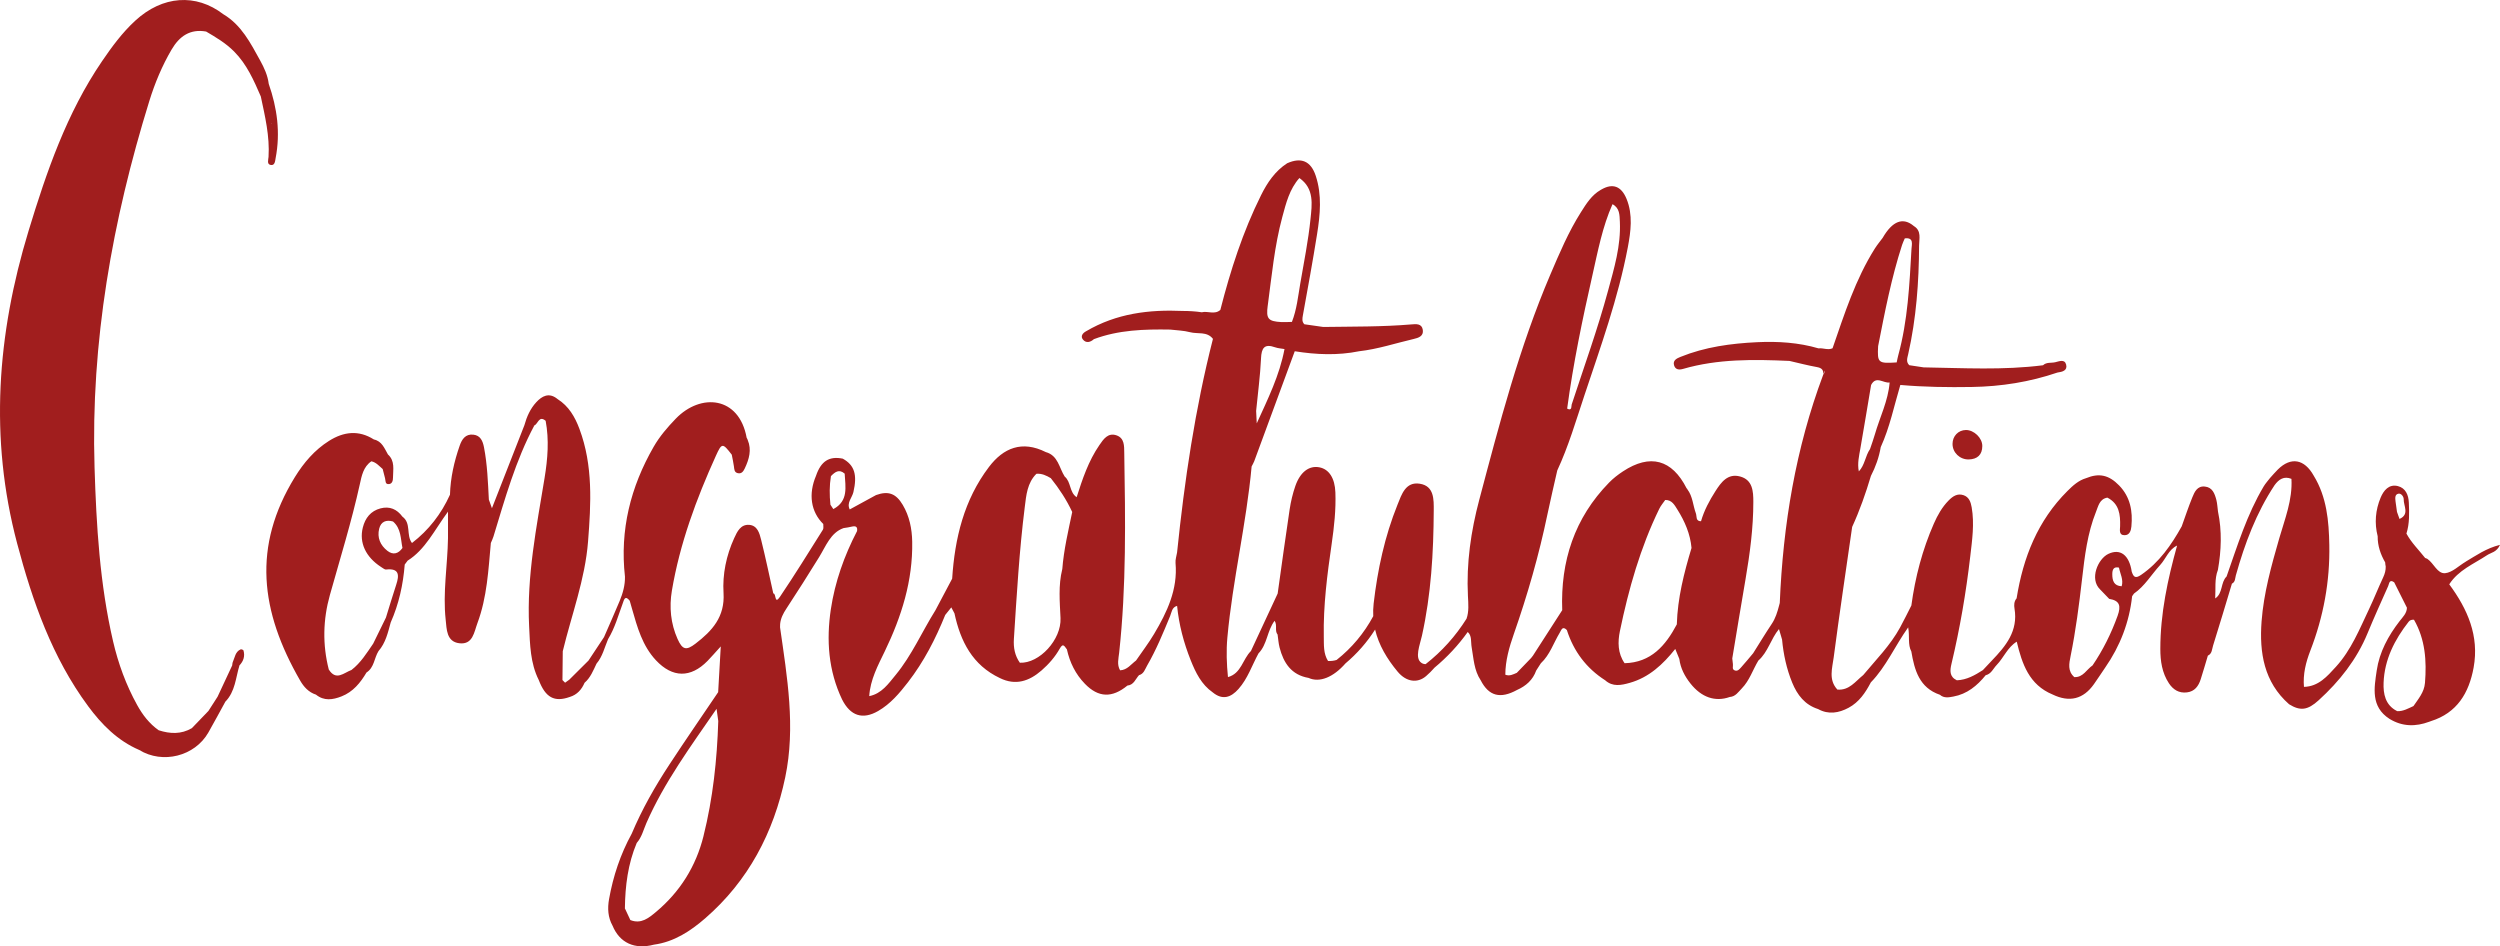 <svg width="671" height="254" viewBox="0 0 671 254" fill="none" xmlns="http://www.w3.org/2000/svg">
<g clip-path="url(#clip0_1_1904)">
<path d="M46.069 13.283C48.158 9.719 51.022 7.71 55.322 8.465C57.982 10.028 60.606 11.577 62.831 13.82C66.251 17.264 68.122 21.561 70.001 25.888C71.136 31.243 72.422 36.567 72.076 42.118C72.031 42.873 71.542 44.12 72.707 44.286C73.805 44.444 73.835 43.183 73.985 42.405C75.293 35.593 74.391 28.985 72.128 22.505C71.85 20.247 70.911 18.2 69.843 16.267C67.25 11.569 64.8 6.705 59.929 3.813C52.593 -1.814 43.618 -1.179 36.32 5.535C32.825 8.744 30.036 12.543 27.375 16.448C17.889 30.374 12.492 46.098 7.644 62.041C-0.759 89.69 -2.901 117.558 4.6 145.857C8.734 161.43 13.988 176.436 23.639 189.517C27.292 194.464 31.577 198.799 37.364 201.291C43.656 205.15 52.277 202.99 55.923 196.609C57.486 193.867 58.974 191.08 60.493 188.316C63.139 185.613 63.259 181.919 64.274 178.581C65.356 177.448 65.784 176.119 65.356 174.594C65.311 174.42 64.77 174.208 64.582 174.292C63.146 174.926 63.041 176.444 62.492 177.667C62.364 177.947 62.372 178.287 62.319 178.604C61.011 181.398 59.711 184.193 58.403 186.987C57.584 188.263 56.765 189.54 55.945 190.816C54.465 192.357 52.976 193.897 51.496 195.438C48.624 197.122 45.64 196.986 42.596 196.004C40.086 194.245 38.282 191.888 36.808 189.223C33.824 183.83 31.735 178.098 30.344 172.109C26.781 156.755 25.857 141.054 25.376 125.413C24.338 91.82 30.156 59.134 40.071 27.134C41.559 22.324 43.505 17.649 46.069 13.276V13.283ZM72.873 33.101C72.873 33.101 72.888 33.101 72.903 33.093C72.895 33.139 72.888 33.191 72.873 33.237C72.85 33.191 72.828 33.146 72.805 33.108C72.828 33.108 72.85 33.108 72.873 33.108V33.101Z" fill="#A11E1E"/>
<path d="M524.06 119.137C524.052 121.464 526.021 123.374 528.427 123.314C530.727 123.253 532.042 122.053 532.05 119.719C532.065 117.529 529.795 115.399 527.66 115.414C525.615 115.437 524.067 117.03 524.06 119.13V119.137Z" fill="#A11E1E"/>
<path d="M661.792 150.766C659.958 151.839 658.207 153.651 656.29 153.84C654.178 154.044 653.246 151.174 651.502 150.003C651.329 149.89 651.111 149.845 650.916 149.769C649.217 147.602 647.21 145.668 645.887 143.214C646.744 140.503 646.646 137.723 646.534 134.936C646.451 132.852 645.669 130.987 643.58 130.465C641.174 129.861 639.754 131.666 638.957 133.577C637.581 136.893 637.258 140.382 638.168 143.924C638.138 146.469 638.934 148.772 640.182 150.947C640.197 151.325 640.25 151.688 640.325 152.042C640.355 153.039 640.099 153.999 639.641 154.973C638.326 157.775 637.191 160.667 635.86 163.469C633.297 168.862 631.065 174.465 626.968 178.959C624.615 181.534 622.293 184.253 618.384 184.359C618.084 180.96 618.88 177.773 620.098 174.624C623.623 165.516 625.375 156.038 625.187 146.272C625.066 139.83 624.51 133.396 621 127.671C618.504 123.193 614.874 122.558 611.386 126.002C610.65 126.735 609.973 127.535 609.274 128.298C608.703 129.053 608.049 129.756 607.568 130.564C603.066 138.124 600.51 146.499 597.616 154.731C595.955 156.355 596.684 159.24 594.557 160.622C594.737 158.062 594.324 155.449 595.286 152.964C596.203 147.745 596.406 142.519 595.308 137.3C595.166 136.251 595.128 135.171 594.865 134.151C594.422 132.474 593.813 130.775 591.746 130.586C589.739 130.398 589.017 132.029 588.423 133.486C587.379 136.039 586.514 138.667 585.575 141.265C582.771 146.303 579.539 150.947 574.676 154.293C573.075 155.396 572.631 154.814 572.158 153.44C571.489 148.969 569.083 147.141 565.874 148.667C563.085 149.996 560.748 155.403 563.664 158.198C564.483 159.043 565.295 159.889 566.107 160.735C568.971 161.203 569.316 162.631 568.362 165.289C566.656 170.025 564.453 174.45 561.642 178.596C560.033 179.684 559.116 181.844 556.749 181.738C554.9 180.122 555.343 178.083 555.749 176.082C557.132 169.269 558.019 162.382 558.816 155.479C559.53 149.324 560.244 143.138 562.582 137.331C563.19 135.82 563.521 133.924 565.618 133.562C568.813 135.201 569.121 138.108 569.038 141.243C569.008 142.224 568.64 143.69 570.301 143.644C571.571 143.614 571.962 142.436 572.067 141.311C572.458 137.195 571.782 133.396 568.775 130.299C566.039 127.482 563.408 126.893 559.876 128.351C557.854 128.955 556.358 130.337 554.915 131.772C546.917 139.732 543.001 149.648 541.257 160.599C540.551 161.407 540.543 162.45 540.693 163.341C541.708 169.368 538.348 173.416 534.598 177.313C533.786 178.151 532.997 179.012 532.2 179.858C530.05 181.232 527.863 182.493 525.217 182.592C523.195 181.633 523.353 179.971 523.774 178.189C526.044 168.673 527.69 159.043 528.817 149.331C529.321 144.966 529.967 140.586 529.201 136.175C528.953 134.755 528.502 133.396 526.983 132.897C525.345 132.361 524.12 133.199 523.007 134.332C521.248 136.122 520.046 138.267 519.046 140.54C515.957 147.564 514.04 154.92 513.01 162.518C512.003 164.489 511.041 166.475 509.981 168.416C507.373 173.204 503.539 177.041 500.097 181.179C497.992 182.864 496.346 185.363 493.151 185.084C490.716 182.471 491.783 179.337 492.159 176.482C493.693 164.776 495.444 153.107 497.12 141.424C499.15 136.998 500.758 132.414 502.149 127.747C503.411 125.3 504.329 122.739 504.787 120.013C507.23 114.666 508.38 108.911 510.049 103.322C516.438 103.881 522.842 103.972 529.261 103.866C537.123 103.738 544.775 102.529 552.216 99.992C553.517 99.818 554.982 99.463 554.546 97.832C554.141 96.314 552.682 96.986 551.6 97.228C550.51 97.477 549.277 97.152 548.345 98.036C537.687 99.395 526.991 98.783 516.302 98.602C515.017 98.406 513.732 98.217 512.446 98.021C511.522 97.107 511.92 96.118 512.161 95.053C514.333 85.446 515.04 75.681 515.085 65.87C515.092 64.126 515.784 61.951 513.687 60.682C510.785 58.212 507.936 59.285 505.306 63.846C504.614 64.783 503.855 65.682 503.231 66.671C497.985 74.978 495.046 84.283 491.859 93.474C490.611 94.056 489.356 93.346 488.1 93.504C482.719 91.926 477.209 91.586 471.654 91.843C464.596 92.175 457.628 93.119 451.014 95.8C450.022 96.201 448.894 96.737 449.338 98.111C449.698 99.214 450.645 99.327 451.72 99.018C461.093 96.299 470.685 96.442 480.298 96.873C482.756 97.439 485.199 98.081 487.679 98.527C488.987 98.761 489.521 99.342 489.333 100.626C489.498 100.249 489.596 99.848 489.679 99.441C489.761 99.818 489.649 100.279 489.333 100.626C481.944 120.353 478.562 140.85 477.69 161.83C477.63 162.072 477.562 162.306 477.502 162.548C477.051 164.262 476.547 165.954 475.525 167.472C473.804 170.047 472.203 172.706 470.549 175.326C469.497 176.572 468.467 177.849 467.37 179.057C466.904 179.571 466.393 180.281 465.551 179.918C464.807 179.601 465.205 178.838 465.115 178.264C465.032 177.751 465.002 177.237 464.942 176.724C466.122 169.639 467.28 162.548 468.497 155.471C469.677 148.591 470.594 141.681 470.594 134.695C470.594 131.855 470.421 128.804 467.047 127.89C463.739 126.991 461.965 129.416 460.424 131.825C458.808 134.355 457.388 136.991 456.553 139.906C455.05 139.891 455.471 138.592 455.178 137.799C454.381 135.661 454.344 133.237 452.893 131.342C452.893 131.334 452.893 131.319 452.893 131.311C452.893 131.236 452.765 131.153 452.69 131.07C448.759 123.306 442.888 121.72 435.605 126.516C434.275 127.392 432.982 128.389 431.877 129.529C422.586 139.037 418.813 150.623 419.302 163.771C416.678 167.842 414.063 171.913 411.439 175.983C411.274 176.195 411.109 176.406 410.943 176.618C409.665 177.939 408.395 179.261 407.117 180.583C406.125 181.006 405.156 181.549 404.028 181.089C404.043 177.282 405.088 173.672 406.321 170.145C409.996 159.633 413.063 148.954 415.333 138.04C416.152 134.106 417.092 130.186 417.971 126.266C420.993 119.771 422.992 112.906 425.247 106.139C429.614 93.044 434.312 80.031 436.898 66.414C437.71 62.132 438.311 57.661 436.575 53.401C435.169 49.958 432.876 49.142 429.922 50.803C429.817 50.864 429.72 50.917 429.614 50.977C427.194 52.367 425.773 54.663 424.338 56.928C420.993 62.208 418.573 67.94 416.122 73.672C407.779 93.195 402.457 113.684 397.038 134.128C394.798 142.564 393.542 151.182 393.993 159.965C394.099 162.034 394.302 164.119 393.618 166.06C390.686 170.727 387.018 174.828 382.644 178.249C382.283 178.264 381.914 178.181 381.531 177.924C379.614 176.648 381.088 173.136 381.644 170.651C384.109 159.587 384.756 148.342 384.816 137.051C384.831 134.091 384.966 130.443 381.073 129.831C377.254 129.227 376.194 132.716 375.089 135.465C371.654 143.984 369.738 152.903 368.685 162.004C368.55 163.16 368.527 164.285 368.58 165.38C366.13 169.949 362.822 173.914 358.741 177.131C358.019 177.358 357.245 177.449 356.441 177.403C355.171 175.402 355.351 173.121 355.306 170.923C355.148 162.525 356.223 154.225 357.426 145.94C358.087 141.371 358.591 136.787 358.418 132.157C358.275 128.336 356.719 125.934 354.118 125.428C351.39 124.899 348.977 126.659 347.662 130.465C346.963 132.482 346.467 134.597 346.143 136.704C345.008 144.226 343.994 151.771 342.926 159.308C340.536 164.451 338.138 169.594 335.748 174.737C333.531 176.92 333.17 180.764 329.584 181.731C329.231 178.196 329.103 174.639 329.427 171.105C330.832 155.69 334.53 140.608 335.936 125.194C336.169 124.726 336.454 124.28 336.635 123.789C340.265 113.956 343.888 104.115 347.511 94.275C353.269 95.196 359.027 95.445 364.784 94.275C369.783 93.716 374.556 92.122 379.426 90.982C380.659 90.695 382.132 90.264 381.884 88.558C381.629 86.79 380.058 86.964 378.825 87.07C370.948 87.742 363.048 87.636 355.156 87.757C353.464 87.515 351.773 87.274 350.089 87.032C349.413 86.33 349.526 85.559 349.691 84.653C351.014 77.38 352.344 70.107 353.509 62.804C354.336 57.593 354.847 52.329 353.141 47.178C351.826 43.213 349.24 42.141 345.474 43.818C342.227 45.917 340.153 49.006 338.476 52.374C333.583 62.192 330.253 72.577 327.54 83.18C326.022 84.547 324.195 83.407 322.556 83.815C320.858 83.558 319.166 83.46 317.468 83.46C308.455 83.059 299.684 84.094 291.513 88.905C290.574 89.403 289.957 90.257 290.656 91.125C291.491 92.168 292.641 91.888 293.603 91.027C300.225 88.543 307.133 88.339 314.078 88.459C315.859 88.678 317.693 88.701 319.407 89.162C321.467 89.713 323.947 88.882 325.556 90.952C320.745 109.795 317.919 128.97 315.927 148.289C315.777 149.233 315.431 150.192 315.513 151.106C316.137 158.235 313.243 164.285 309.771 170.13C308.305 172.607 306.539 174.903 304.915 177.282C303.562 178.287 302.54 179.835 300.631 179.911C299.744 178.385 300.21 176.761 300.383 175.198C302.329 157.337 302.044 139.423 301.751 121.508C301.721 119.703 301.818 117.604 299.699 116.856C297.391 116.048 296.181 117.853 295.084 119.454C292.145 123.714 290.529 128.57 288.973 133.449C286.988 132.135 287.507 129.363 285.763 127.905C284.267 125.572 284.012 122.264 280.697 121.342C274.308 118.14 269.309 120.225 265.438 125.33C258.726 134.189 256.268 144.46 255.562 155.313C254.066 158.145 252.57 160.969 251.067 163.801C247.459 169.556 244.738 175.885 240.386 181.164C238.439 183.528 236.635 186.179 233.305 186.844C233.576 182.426 235.628 178.634 237.492 174.775C241.972 165.486 245.024 155.849 244.836 145.389C244.775 141.907 244.091 138.546 242.303 135.518C240.468 132.414 238.401 131.704 235.132 132.875C232.779 134.159 230.419 135.45 228.066 136.734C227.179 134.929 228.705 133.607 229.058 132.067C230.118 127.475 229.389 124.862 226.195 123.102C222.564 122.362 220.354 123.774 219.024 127.686C216.919 132.618 217.633 137.368 220.963 140.638C220.941 141.152 221.106 141.794 220.865 142.172C217.07 148.213 213.319 154.286 209.328 160.199C207.824 162.427 208.373 159.195 207.554 159.285C206.479 154.474 205.479 149.641 204.284 144.86C203.856 143.138 203.292 141.046 201.104 140.873C198.804 140.691 197.872 142.655 197.061 144.43C194.926 149.105 193.889 154.157 194.197 159.157C194.595 165.584 191.13 169.33 186.688 172.743C184.177 174.669 183.17 174.428 181.855 171.497C180.013 167.366 179.592 162.948 180.329 158.56C182.464 145.895 186.876 133.947 192.16 122.301C193.738 118.82 193.956 118.858 196.407 122.037C196.602 123.087 196.843 124.129 196.985 125.179C197.091 125.927 197.053 126.742 197.97 126.984C199.037 127.263 199.526 126.493 199.902 125.708C201.074 123.238 201.781 120.723 200.691 118.11C200.623 117.906 200.541 117.702 200.405 117.506C198.391 106.351 188.086 105.414 181.366 112.385C179.126 114.711 177.044 117.128 175.436 119.93C169.227 130.73 166.341 142.27 167.739 154.769C167.791 157.057 167.175 159.217 166.318 161.294C164.965 164.549 163.522 167.774 162.116 171.006C160.726 173.106 159.343 175.198 157.952 177.297C156.231 179.012 154.51 180.719 152.788 182.433C152.412 182.705 152.037 182.977 151.668 183.241C151.435 183.007 151.202 182.773 150.962 182.531C150.992 179.948 151.014 177.373 151.044 174.79C153.412 165.002 157.035 155.501 157.832 145.359C158.629 135.163 159.207 124.975 155.524 115.119C154.322 111.894 152.653 109.009 149.654 107.114C149.579 107.053 149.511 107.008 149.443 106.948C147.316 105.331 145.49 106.268 143.934 107.96C142.333 109.697 141.371 111.849 140.747 114.13C137.868 121.486 134.997 128.842 132.035 136.409C131.697 135.458 131.456 134.778 131.208 134.091C130.96 129.393 130.802 124.68 129.9 120.043C129.577 118.389 128.968 116.864 127.029 116.66C124.932 116.441 123.985 117.891 123.384 119.605C121.895 123.872 120.903 128.238 120.775 132.776C118.438 137.942 115.07 142.292 110.575 145.744C108.952 143.667 110.44 140.45 108.012 138.667C106.524 136.658 104.57 135.805 102.134 136.447C99.496 137.142 98.023 139.03 97.376 141.605C96.362 145.661 98.158 149.505 102.27 152.171C102.721 152.413 103.202 152.903 103.623 152.858C107.148 152.473 107.208 154.316 106.351 156.906C105.382 159.844 104.502 162.812 103.585 165.765C102.443 168.091 101.308 170.417 100.165 172.751C98.429 175.281 96.82 177.909 94.34 179.82C92.295 180.56 90.213 182.848 88.244 179.692C86.538 173 86.688 166.294 88.545 159.693C91.318 149.807 94.362 139.997 96.58 129.952C97.068 127.724 97.519 125.277 99.677 123.812C100.969 124.091 101.774 125.088 102.713 125.889C102.924 126.712 103.119 127.535 103.345 128.351C103.525 129.008 103.307 130.058 104.419 129.929C105.314 129.824 105.472 128.925 105.479 128.192C105.494 126.032 106.058 123.721 104.126 121.977C103.179 120.338 102.525 118.42 100.345 117.951C96.257 115.353 92.228 115.867 88.327 118.321C84.448 120.761 81.532 124.182 79.149 128.049C67.694 146.665 69.836 164.058 80.577 182.69C81.524 184.336 82.847 185.817 84.801 186.436C86.981 188.203 89.311 187.833 91.664 186.912C94.761 185.696 96.73 183.271 98.369 180.5C100.466 179.163 100.421 176.61 101.593 174.752C103.502 172.555 104.119 169.798 104.855 167.094C107.058 162.132 108.2 156.914 108.629 151.521C108.892 151.174 109.147 150.827 109.41 150.479C114.153 147.496 116.529 142.391 120.242 137.323V144.467C120.121 151.755 118.821 159.028 119.618 166.324C119.896 168.877 119.813 172.245 123.308 172.653C126.924 173.076 127.247 169.647 128.142 167.245C130.727 160.32 131.081 152.994 131.742 145.736C131.983 145.155 132.268 144.596 132.449 143.992C135.545 133.849 138.379 123.608 143.415 114.19C143.34 114.137 143.272 114.1 143.197 114.069C143.272 114.077 143.348 114.115 143.415 114.19C144.43 113.775 144.648 111.426 146.452 112.944C147.414 118.072 147.001 123.162 146.166 128.268C144.009 141.469 141.348 154.625 142.017 168.114C142.258 173.008 142.318 177.97 144.603 182.516C146.399 187.236 148.797 188.535 152.946 187.055C154.9 186.458 156.111 185.076 156.9 183.256C158.493 181.882 159.23 179.956 160.102 178.128C161.725 176.217 162.252 173.786 163.206 171.55C165.033 168.552 165.942 165.176 167.152 161.921C167.483 161.03 167.731 159.625 169.016 161.234C169.219 161.951 169.43 162.669 169.633 163.394C171.046 168.34 172.406 173.317 176.044 177.207C180.487 181.957 185.365 182.018 189.905 177.388C190.965 176.301 191.957 175.145 193.453 173.499C193.19 178.113 192.972 181.942 192.754 185.779C188.387 192.244 183.952 198.663 179.675 205.188C175.796 211.094 172.301 217.227 169.55 223.767C166.528 229.273 164.567 235.156 163.469 241.334C163.033 243.773 163.154 246.205 164.409 248.456C166.326 253.078 170.339 254.913 175.511 253.546C180.923 252.813 185.327 249.898 189.273 246.477C200.834 236.44 207.636 223.503 210.756 208.632C213.582 195.144 211.274 181.738 209.365 168.371C209.38 168.069 209.388 167.774 209.388 167.479C209.531 165.969 210.199 164.662 211.064 163.356C214.048 158.809 216.957 154.21 219.821 149.58C221.677 146.582 222.932 142.957 226.405 141.741C227.194 141.62 227.976 141.515 228.75 141.318C229.788 141.092 230.216 141.507 230.028 142.557C226.585 149.173 224.098 156.189 223 163.522C221.76 171.784 222.324 180.016 226.022 187.75C228.254 192.16 231.524 193.233 235.688 190.839C238.995 188.936 241.408 186.073 243.716 183.09C247.97 177.592 251.104 171.475 253.698 165.055C254.239 164.375 254.787 163.703 255.329 163.024C255.614 163.56 255.892 164.096 256.178 164.625C257.794 172.147 261.019 178.521 268.355 181.987C272.579 184.079 276.232 182.833 279.532 179.963C281.479 178.272 283.185 176.323 284.455 174.058C285.395 172.373 285.793 173.657 286.357 174.292C287.131 177.819 288.679 180.953 291.198 183.543C294.813 187.267 298.481 187.387 302.6 184.004C304.321 183.845 304.765 182.252 305.704 181.217C307.012 180.87 307.32 179.616 307.877 178.657C310.335 174.412 312.191 169.889 314.055 165.365C314.476 164.338 314.521 162.986 315.934 162.616C316.423 167.676 317.723 172.547 319.602 177.252C320.918 180.545 322.466 183.725 325.51 185.847C328.141 187.999 330.396 187.199 332.418 184.918C334.891 182.131 336.034 178.581 337.777 175.372C340.138 172.97 340.062 169.337 342.099 166.618C342.904 167.827 342.054 169.269 342.904 170.319C343.077 171.475 343.144 172.66 343.437 173.786C344.505 177.955 346.617 181.157 351.217 181.95C354.171 183.302 357.862 181.784 361.131 178.053C364.236 175.432 366.911 172.396 369.076 168.975C370.046 173.113 372.263 176.837 375.119 180.266C377.465 183.083 380.471 183.43 382.756 181.466C383.568 180.772 384.312 180.016 385.041 179.186C388.431 176.369 391.408 173.181 393.941 169.624C395.091 170.636 394.738 172.275 394.986 173.68C395.519 176.724 395.617 179.895 397.421 182.592C399.601 186.836 402.668 187.652 407.177 185.182C409.568 184.117 411.409 182.509 412.319 179.963C412.732 179.314 413.153 178.672 413.567 178.023C415.987 175.757 416.964 172.585 418.618 169.843C419.084 169.073 419.354 167.917 420.542 169.096C422.376 174.82 425.766 179.344 430.824 182.584C432.869 184.419 435.146 183.921 437.446 183.271C442.588 181.814 446.324 178.347 449.638 174.178C450.097 175.304 450.413 176.074 450.728 176.844C451.044 179.359 452.186 181.512 453.72 183.453C456.704 187.214 460.379 188.445 464.273 187.07C465.814 186.964 466.573 185.718 467.498 184.774C469.572 182.652 470.444 179.782 471.94 177.297C474.541 175.009 475.285 171.475 477.479 168.839C477.773 169.843 478.043 170.75 478.306 171.656C478.675 175.636 479.516 179.518 481.027 183.219C482.373 186.504 484.41 189.177 487.973 190.31C490.769 191.858 493.527 191.375 496.158 189.97C498.969 188.467 500.69 185.915 502.134 183.151C506.245 178.929 508.568 173.431 512.153 168.386C512.604 170.87 512.003 172.962 513.003 174.858C513.852 179.873 515.137 184.593 520.677 186.481C521.767 187.448 523.082 187.176 524.27 186.957C527.945 186.292 530.659 184.064 532.951 181.232C534.462 180.885 534.973 179.442 535.913 178.476C537.822 176.497 538.829 173.725 541.295 172.222C542.715 178.174 544.61 183.808 550.923 186.406C555.433 188.588 559.177 187.659 562.018 183.619C563.048 182.154 564.025 180.658 565.032 179.178C569.038 173.4 571.504 167.034 572.263 160.018C572.428 159.784 572.594 159.549 572.759 159.315C575.668 157.291 577.434 154.21 579.772 151.665C581.343 149.958 582.057 147.496 584.334 146.424C581.801 155.509 579.832 164.685 579.832 174.178C579.832 177.418 580.29 180.59 582.125 183.377C583.26 185.099 584.823 186.104 586.973 185.839C589.055 185.59 590.085 184.147 590.671 182.312C591.347 180.213 591.949 178.09 592.588 175.976C593.745 175.447 593.685 174.224 593.986 173.287C595.729 167.759 597.368 162.2 599.044 156.657C599.976 156.211 599.886 155.207 600.096 154.452C602.494 145.902 605.576 137.663 610.499 130.216C611.634 128.653 613.002 127.716 615.024 128.525C615.34 134.143 613.258 139.279 611.747 144.505C609.635 151.839 607.575 159.195 607.004 166.807C606.388 175.145 607.628 183.06 614.385 189.019C617.377 190.869 619.354 190.658 622.323 187.954C627.923 182.856 632.538 177.033 635.462 169.942C637.213 165.69 639.115 161.506 640.986 157.299C641.265 156.665 641.28 155.35 642.602 156.294C643.745 158.568 644.887 160.841 646.022 163.114C645.977 164.64 644.895 165.622 644.061 166.702C641.001 170.659 638.634 175.024 637.912 179.963C637.228 184.638 636.259 189.691 641.355 192.953C644.805 195.061 648.368 195.068 652.006 193.716C652.148 193.663 652.291 193.611 652.434 193.558C659.485 191.36 662.679 185.975 663.919 179.178C665.468 170.674 662.288 163.477 657.38 156.831C659.838 153.002 663.972 151.37 667.55 148.999C668.595 148.304 670.12 148.229 671 146.235C667.234 147.179 664.581 149.112 661.792 150.751V150.766ZM504.088 92.908C505.884 83.754 507.643 74.593 510.53 65.704C510.725 65.115 511.003 64.556 511.244 63.982C513.724 63.665 513.115 65.606 513.048 66.769C512.506 76.391 512.056 86.028 509.485 95.392C509.312 96.012 509.207 96.646 509.071 97.273C504.073 97.598 503.855 97.401 504.088 92.908ZM499.338 120.277C500.33 114.636 501.247 108.987 502.201 103.338C503.539 100.732 505.524 102.93 507.177 102.658C506.786 107.574 504.546 111.97 503.209 116.615C502.833 117.936 502.352 119.22 501.916 120.527C500.63 122.384 500.533 124.839 498.909 126.523C498.473 124.401 498.977 122.354 499.338 120.285V120.277ZM427.419 73.815C428.87 67.388 430.088 60.878 432.794 54.806C434.741 55.841 434.688 57.721 434.771 59.534C435.071 65.946 433.245 71.98 431.591 78.067C428.795 88.384 425.157 98.421 421.842 108.564C421.692 109.017 421.985 110.391 420.625 109.674C422.241 97.598 424.729 85.688 427.419 73.815ZM340.265 82.01C341.333 74.05 342.069 66.029 344.166 58.258C345.166 54.565 346.091 50.773 348.752 47.783C352.81 50.607 352.134 54.912 351.736 58.801C351.142 64.617 349.977 70.372 348.985 76.142C348.391 79.585 348.045 83.097 346.752 86.398C345.798 86.413 344.835 86.496 343.881 86.443C340.348 86.247 339.784 85.537 340.258 82.017L340.265 82.01ZM338.454 96.201C338.589 93.383 339.356 92.19 342.242 93.217C343.039 93.497 343.918 93.535 344.76 93.686C343.437 100.747 340.273 107.129 337.311 113.631C337.259 112.514 337.199 111.403 337.146 110.286C337.605 105.588 338.236 100.906 338.461 96.201H338.454ZM103.961 147.828C102.074 146.34 101.172 144.301 101.774 141.892C102.247 139.997 103.645 139.445 105.479 139.966C107.682 141.847 107.509 144.581 108.02 147.073C106.915 148.659 105.479 149.029 103.961 147.828ZM188.822 224.401C186.793 232.543 182.516 239.363 176.097 244.74C174.15 246.371 172.083 248.101 169.189 246.945L167.724 243.818C167.724 243.818 167.701 243.788 167.694 243.773C167.701 243.773 167.716 243.766 167.724 243.758C167.799 237.746 168.535 231.848 170.896 226.252C172.256 224.703 172.707 222.702 173.504 220.882C178.299 209.946 185.312 200.43 192.325 190.242C192.536 191.745 192.663 192.636 192.784 193.52C192.46 203.935 191.348 214.266 188.822 224.386V224.401ZM223.662 136.636C223.406 136.243 223.143 135.858 222.887 135.465C222.617 132.897 222.602 130.345 223.023 127.792C224.098 126.697 225.202 125.798 226.713 127.127C226.909 130.692 227.773 134.468 223.669 136.636H223.662ZM285.109 152.775C284.027 157.118 284.44 161.498 284.643 165.893C284.914 171.648 278.991 178.113 273.729 177.879C272.369 175.961 271.978 173.778 272.128 171.49C272.895 159.663 273.571 147.821 275.052 136.047C275.443 132.912 275.706 129.612 278.171 127.165C279.615 127.037 280.847 127.626 282.042 128.343C284.29 131.153 286.259 134.143 287.785 137.421C286.725 142.511 285.515 147.572 285.117 152.783L285.109 152.775ZM450.059 167.585C447.03 173.295 443.136 177.826 436.041 178.007C434.184 175.341 434.184 172.268 434.786 169.368C437.131 158.062 440.265 146.99 445.346 136.568C445.76 135.714 446.406 134.974 446.947 134.189C448.744 134.159 449.458 135.571 450.225 136.787C452.201 139.936 453.667 143.304 454.005 147.073C451.991 153.772 450.262 160.531 450.059 167.585ZM569.459 157.352C567.377 157.254 566.934 155.849 566.941 154.127C566.941 152.971 567.219 152.012 568.73 152.345C569.046 154.006 569.993 155.569 569.459 157.352ZM644.031 139.294C643.805 138.66 643.58 138.033 643.354 137.399C643.219 136.462 643.068 135.533 642.963 134.597C642.866 133.751 642.723 132.678 643.768 132.497C644.489 132.376 645.166 133.305 645.151 133.985C645.105 135.797 646.789 138.048 644.031 139.287V139.294ZM650.856 183.332C650.66 185.801 649.074 187.591 647.774 189.51C646.376 190.136 645.03 190.945 643.414 190.877C643.414 190.877 643.354 190.877 643.324 190.869C643.332 190.861 643.339 190.846 643.347 190.839C640.197 189.253 639.641 186.209 639.754 183.241C639.994 177.026 642.708 171.694 646.481 166.868C646.842 166.399 647.36 166.301 647.917 166.339C650.961 171.641 651.337 177.411 650.863 183.332H650.856Z" fill="#A11E1E"/>
</g>
<defs>
<clipPath id="clip0_1_1904">
<rect width="671" height="254" fill="white"/>
</clipPath>
</defs>
</svg>

